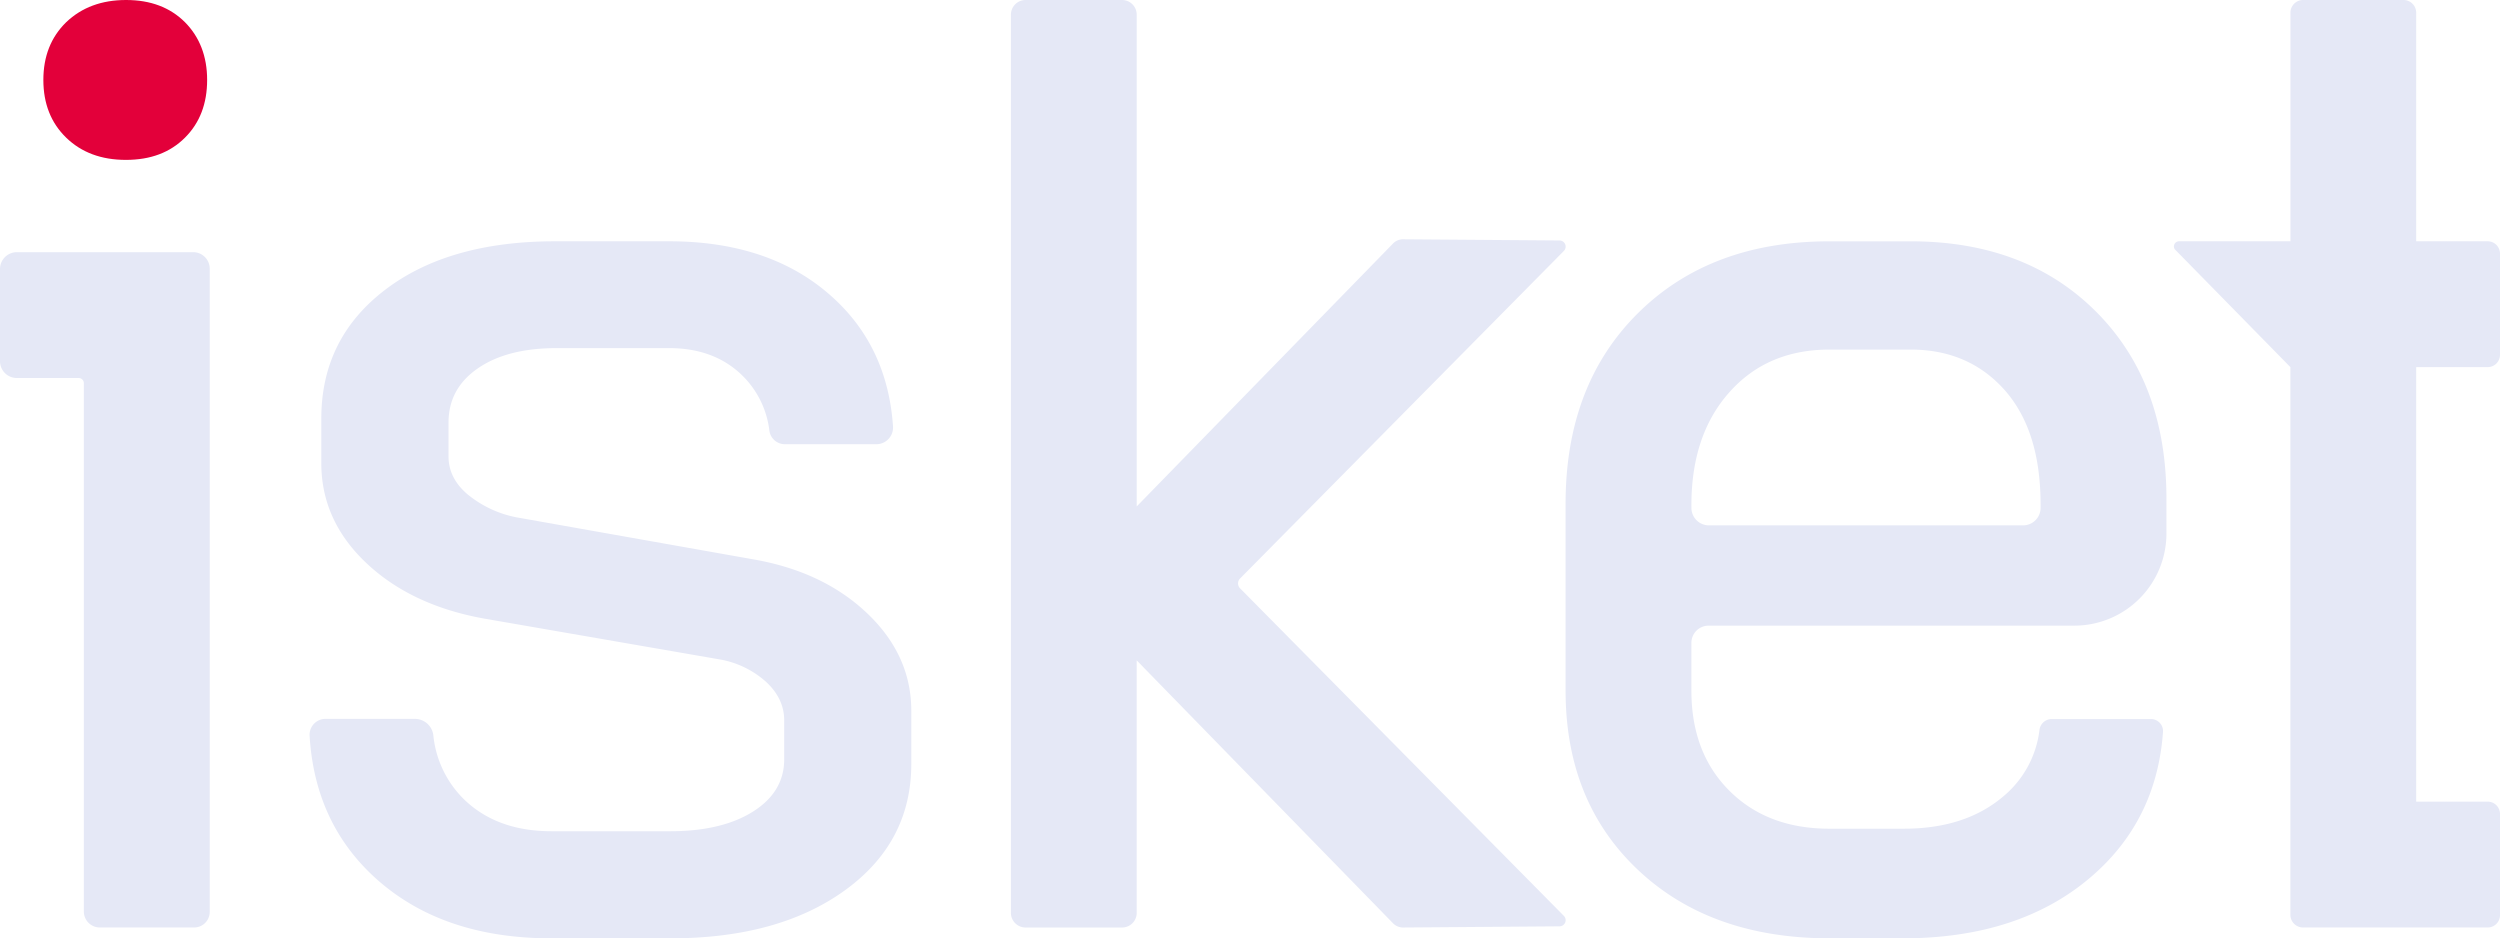 <svg xmlns="http://www.w3.org/2000/svg" viewBox="0 0 713.79 267.91"><defs><style>.cls-1{fill:#e5e8f6;}.cls-2{fill:#e3003a;}</style></defs><title>logo_isket_negativo</title><g id="Camada_2" data-name="Camada 2"><g id="Camada_1-2" data-name="Camada 1"><path class="cls-1" d="M55.16,72H4.82A4.82,4.82,0,0,0,0,76.81v26.31a4.81,4.81,0,0,0,4.82,4.81H22.46a1.48,1.48,0,0,1,1.48,1.48V260.25a4.56,4.56,0,0,0,4.55,4.56H55.43a4.45,4.45,0,0,0,4.45-4.46V76.71A4.72,4.72,0,0,0,55.16,72Z"/><path class="cls-2" d="M52.81,6.34Q46.45,0,36,0T18.9,6.34c-4.34,4.24-6.52,9.72-6.52,16.49S14.56,35.1,18.9,39.31s10,6.34,17.05,6.34,12.62-2.11,16.86-6.34,6.33-9.72,6.33-16.48S57,10.58,52.81,6.34Z"/><path class="cls-1" d="M247.66,175.17q-12.57-12-32.66-15.48l-67.63-12a31.48,31.48,0,0,1-13.89-6.56c-3.63-3.09-5.42-6.7-5.42-10.82v-9.65c0-6.45,2.75-11.58,8.32-15.45s13.06-5.82,22.6-5.82H191c8.52,0,15.39,2.53,20.67,7.56a26.39,26.39,0,0,1,8,16,4.46,4.46,0,0,0,4.4,3.88h26.14a4.77,4.77,0,0,0,4.76-5.09q-1.56-22.75-17.4-37Q220,68.89,191,68.89H158.58q-30.53,0-48.69,13.91T91.74,119.52v12.75c0,10.81,4.23,20.3,12.75,28.39s19.82,13.49,34,16l66.87,11.59a26.63,26.63,0,0,1,13.32,6.39c3.49,3.21,5.22,6.9,5.22,11v11.19c0,6.19-3,11.16-8.89,14.88s-13.79,5.62-23.56,5.62h-34c-10.31,0-18.54-3-24.73-8.88a29.7,29.7,0,0,1-9-18.58,5.32,5.32,0,0,0-5.34-4.62H92.92a4.54,4.54,0,0,0-4.52,4.84Q89.9,235,107.19,250.7q19,17.21,50.23,17.21h34q30.87,0,49.83-13.72t18.94-36.14V203Q260.21,187.15,247.66,175.17Z"/><path class="cls-1" d="M592.25,178.63a26.3,26.3,0,0,0,26.3-26.3v-10q0-33.22-20.08-53.33t-53-20.1H522.37q-34,0-54.69,20.5T447,143.85v53.33q0,31.69,20.67,51.19t54.69,19.54h20.84q33.6,0,54.1-17.78,18.45-16,20.27-41.14a3.44,3.44,0,0,0-3.43-3.69H585.83a3.53,3.53,0,0,0-3.52,3.06,29.17,29.17,0,0,1-10.51,19.17q-10.8,9.08-28.21,9.08H522.37c-11.87,0-21.38-3.63-28.6-10.84s-10.85-16.72-10.85-28.59V183.55a4.92,4.92,0,0,1,4.92-4.92ZM482.93,145.16q-.26-20.74,10.84-33.17c7.22-8.12,16.73-12.18,28.6-12.18h23.14c11.07,0,20,3.86,26.87,11.58,8.19,9.29,10.36,21.76,10.24,33.78A5,5,0,0,1,577.7,150H487.86A5,5,0,0,1,482.93,145.16Z"/><path class="cls-1" d="M689.86,104.82V228.88h20.41a3.52,3.52,0,0,1,3.52,3.52v28.89a3.52,3.52,0,0,1-3.52,3.52H657.56a3.62,3.62,0,0,1-3.62-3.62V104.82l-33-33.64a1.47,1.47,0,0,1,1.22-2.29h31.8V3.63A3.62,3.62,0,0,1,657.56,0h28.68a3.62,3.62,0,0,1,3.62,3.63V68.89h20.4a3.53,3.53,0,0,1,3.53,3.53v28.87a3.53,3.53,0,0,1-3.53,3.53Z"/><path class="cls-1" d="M446.49,261.48a1.75,1.75,0,0,1-1.23,3l-44.66.34a4,4,0,0,1-2.8-1.14l-73.25-75.13v72.08a4.18,4.18,0,0,1-4.19,4.19H292.82a4.19,4.19,0,0,1-4.19-4.19V4.19A4.2,4.2,0,0,1,292.82,0h27.54a4.19,4.19,0,0,1,4.19,4.19v140.4L397.8,69.46a4,4,0,0,1,2.8-1.14l44.66.34a1.75,1.75,0,0,1,1.23,3l-92.43,93.51a2,2,0,0,0,0,2.81Z"/></g></g></svg>